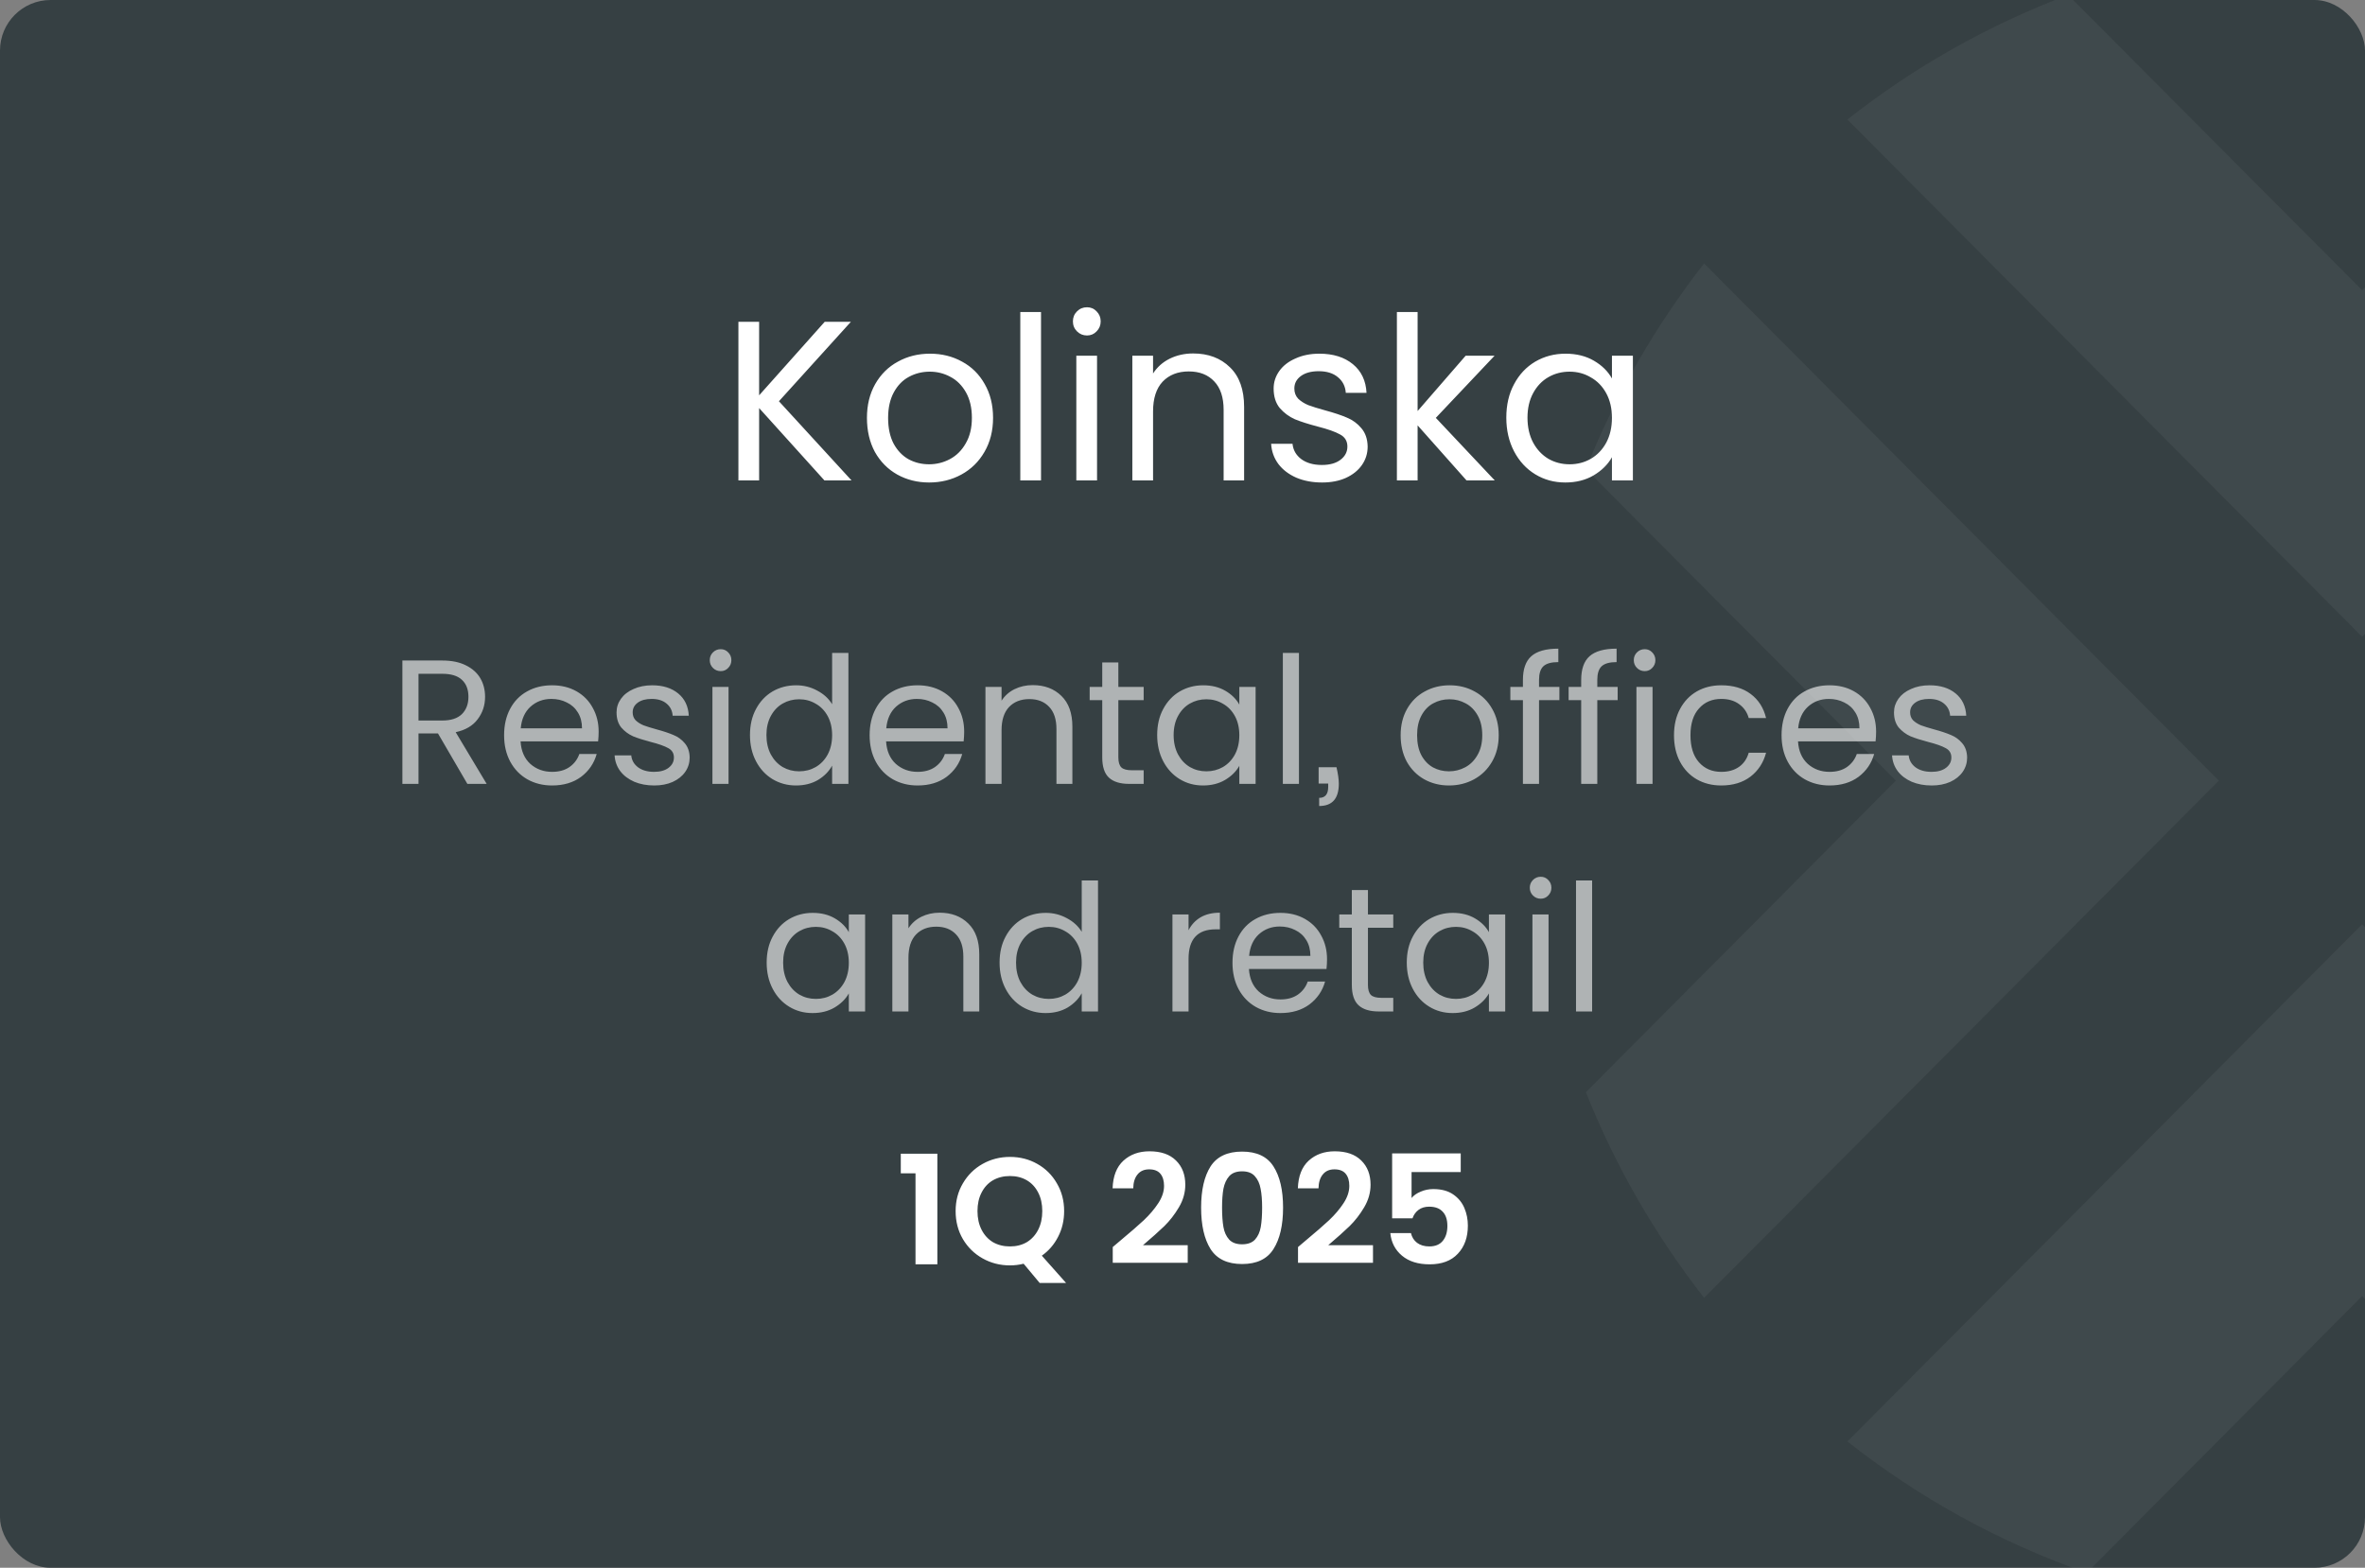 <svg width="187" height="124" viewBox="0 0 187 124" fill="none" xmlns="http://www.w3.org/2000/svg">
<rect x="0" y="0" width="187" height="124" fill="#808080" stroke="none"/>
<g clip-path="url(#clip0_4650_2012)">
<rect width="187" height="124" rx="4" fill="#364043"/>
<g opacity="0.05">
<path d="M227.474 9.456C222.241 5.339 216.359 2.015 210.025 -0.4L186.774 22.953L163.523 -0.4C157.188 1.995 151.307 5.32 146.074 9.456L186.774 50.363L227.474 9.456Z" fill="white"/>
<path d="M146.074 114.011C151.72 118.463 158.093 121.986 164.998 124.401L186.774 102.512L208.55 124.401C215.455 121.966 221.828 118.463 227.474 114.011L186.774 73.103L146.074 114.011Z" fill="white"/>
<path d="M134.742 20.836C130.906 25.764 127.739 31.226 125.398 37.104L149.909 61.743L125.398 86.383C127.739 92.28 130.906 97.723 134.742 102.651L175.442 61.743L134.742 20.836Z" fill="white"/>
</g>
<path d="M65.19 38L60.024 32.276V38H58.386V25.454H60.024V31.268L65.208 25.454H67.278L61.59 31.736L67.332 38H65.19ZM73.463 38.162C72.539 38.162 71.699 37.952 70.943 37.532C70.199 37.112 69.611 36.518 69.179 35.75C68.759 34.97 68.549 34.07 68.549 33.05C68.549 32.042 68.765 31.154 69.197 30.386C69.641 29.606 70.241 29.012 70.997 28.604C71.753 28.184 72.599 27.974 73.535 27.974C74.471 27.974 75.317 28.184 76.073 28.604C76.829 29.012 77.423 29.6 77.855 30.368C78.299 31.136 78.521 32.03 78.521 33.05C78.521 34.07 78.293 34.97 77.837 35.75C77.393 36.518 76.787 37.112 76.019 37.532C75.251 37.952 74.399 38.162 73.463 38.162ZM73.463 36.722C74.051 36.722 74.603 36.584 75.119 36.308C75.635 36.032 76.049 35.618 76.361 35.066C76.685 34.514 76.847 33.842 76.847 33.05C76.847 32.258 76.691 31.586 76.379 31.034C76.067 30.482 75.659 30.074 75.155 29.81C74.651 29.534 74.105 29.396 73.517 29.396C72.917 29.396 72.365 29.534 71.861 29.81C71.369 30.074 70.973 30.482 70.673 31.034C70.373 31.586 70.223 32.258 70.223 33.05C70.223 33.854 70.367 34.532 70.655 35.084C70.955 35.636 71.351 36.05 71.843 36.326C72.335 36.59 72.875 36.722 73.463 36.722ZM82.313 24.68V38H80.675V24.68H82.313ZM85.951 26.534C85.639 26.534 85.375 26.426 85.159 26.21C84.943 25.994 84.835 25.73 84.835 25.418C84.835 25.106 84.943 24.842 85.159 24.626C85.375 24.41 85.639 24.302 85.951 24.302C86.251 24.302 86.503 24.41 86.707 24.626C86.923 24.842 87.031 25.106 87.031 25.418C87.031 25.73 86.923 25.994 86.707 26.21C86.503 26.426 86.251 26.534 85.951 26.534ZM86.743 28.136V38H85.105V28.136H86.743ZM94.34 27.956C95.54 27.956 96.512 28.322 97.256 29.054C98 29.774 98.372 30.818 98.372 32.186V38H96.752V32.42C96.752 31.436 96.506 30.686 96.014 30.17C95.522 29.642 94.85 29.378 93.998 29.378C93.134 29.378 92.444 29.648 91.928 30.188C91.424 30.728 91.172 31.514 91.172 32.546V38H89.534V28.136H91.172V29.54C91.496 29.036 91.934 28.646 92.486 28.37C93.05 28.094 93.668 27.956 94.34 27.956ZM104.54 38.162C103.784 38.162 103.106 38.036 102.506 37.784C101.906 37.52 101.432 37.16 101.084 36.704C100.736 36.236 100.544 35.702 100.508 35.102H102.2C102.248 35.594 102.476 35.996 102.884 36.308C103.304 36.62 103.85 36.776 104.522 36.776C105.146 36.776 105.638 36.638 105.998 36.362C106.358 36.086 106.538 35.738 106.538 35.318C106.538 34.886 106.346 34.568 105.962 34.364C105.578 34.148 104.984 33.938 104.18 33.734C103.448 33.542 102.848 33.35 102.38 33.158C101.924 32.954 101.528 32.66 101.192 32.276C100.868 31.88 100.706 31.364 100.706 30.728C100.706 30.224 100.856 29.762 101.156 29.342C101.456 28.922 101.882 28.592 102.434 28.352C102.986 28.1 103.616 27.974 104.324 27.974C105.416 27.974 106.298 28.25 106.97 28.802C107.642 29.354 108.002 30.11 108.05 31.07H106.412C106.376 30.554 106.166 30.14 105.782 29.828C105.41 29.516 104.906 29.36 104.27 29.36C103.682 29.36 103.214 29.486 102.866 29.738C102.518 29.99 102.344 30.32 102.344 30.728C102.344 31.052 102.446 31.322 102.65 31.538C102.866 31.742 103.13 31.91 103.442 32.042C103.766 32.162 104.21 32.3 104.774 32.456C105.482 32.648 106.058 32.84 106.502 33.032C106.946 33.212 107.324 33.488 107.636 33.86C107.96 34.232 108.128 34.718 108.14 35.318C108.14 35.858 107.99 36.344 107.69 36.776C107.39 37.208 106.964 37.55 106.412 37.802C105.872 38.042 105.248 38.162 104.54 38.162ZM115.96 38L112.09 33.644V38H110.452V24.68H112.09V32.51L115.888 28.136H118.174L113.53 33.05L118.192 38H115.96ZM119.104 33.032C119.104 32.024 119.308 31.142 119.716 30.386C120.124 29.618 120.682 29.024 121.39 28.604C122.11 28.184 122.908 27.974 123.784 27.974C124.648 27.974 125.398 28.16 126.034 28.532C126.67 28.904 127.144 29.372 127.456 29.936V28.136H129.112V38H127.456V36.164C127.132 36.74 126.646 37.22 125.998 37.604C125.362 37.976 124.618 38.162 123.766 38.162C122.89 38.162 122.098 37.946 121.39 37.514C120.682 37.082 120.124 36.476 119.716 35.696C119.308 34.916 119.104 34.028 119.104 33.032ZM127.456 33.05C127.456 32.306 127.306 31.658 127.006 31.106C126.706 30.554 126.298 30.134 125.782 29.846C125.278 29.546 124.72 29.396 124.108 29.396C123.496 29.396 122.938 29.54 122.434 29.828C121.93 30.116 121.528 30.536 121.228 31.088C120.928 31.64 120.778 32.288 120.778 33.032C120.778 33.788 120.928 34.448 121.228 35.012C121.528 35.564 121.93 35.99 122.434 36.29C122.938 36.578 123.496 36.722 124.108 36.722C124.72 36.722 125.278 36.578 125.782 36.29C126.298 35.99 126.706 35.564 127.006 35.012C127.306 34.448 127.456 33.794 127.456 33.05Z" fill="white"/>
<path opacity="0.6" d="M36.955 62L34.631 58.01H33.091V62H31.817V52.242H34.967C35.705 52.242 36.325 52.368 36.829 52.62C37.343 52.872 37.725 53.213 37.977 53.642C38.229 54.071 38.355 54.561 38.355 55.112C38.355 55.784 38.159 56.377 37.767 56.89C37.385 57.403 36.806 57.744 36.031 57.912L38.481 62H36.955ZM33.091 56.988H34.967C35.658 56.988 36.176 56.82 36.521 56.484C36.867 56.139 37.039 55.681 37.039 55.112C37.039 54.533 36.867 54.085 36.521 53.768C36.185 53.451 35.667 53.292 34.967 53.292H33.091V56.988ZM47.335 57.87C47.335 58.113 47.321 58.369 47.293 58.64H41.161C41.208 59.396 41.464 59.989 41.931 60.418C42.407 60.838 42.981 61.048 43.653 61.048C44.203 61.048 44.661 60.922 45.025 60.67C45.398 60.409 45.66 60.063 45.809 59.634H47.181C46.975 60.371 46.565 60.973 45.949 61.44C45.333 61.897 44.568 62.126 43.653 62.126C42.925 62.126 42.272 61.963 41.693 61.636C41.123 61.309 40.675 60.847 40.349 60.25C40.022 59.643 39.859 58.943 39.859 58.15C39.859 57.357 40.017 56.661 40.335 56.064C40.652 55.467 41.096 55.009 41.665 54.692C42.243 54.365 42.906 54.202 43.653 54.202C44.381 54.202 45.025 54.361 45.585 54.678C46.145 54.995 46.574 55.434 46.873 55.994C47.181 56.545 47.335 57.17 47.335 57.87ZM46.019 57.604C46.019 57.119 45.911 56.703 45.697 56.358C45.482 56.003 45.188 55.737 44.815 55.56C44.451 55.373 44.045 55.28 43.597 55.28C42.953 55.28 42.402 55.485 41.945 55.896C41.497 56.307 41.24 56.876 41.175 57.604H46.019ZM51.733 62.126C51.145 62.126 50.617 62.028 50.151 61.832C49.684 61.627 49.315 61.347 49.044 60.992C48.774 60.628 48.624 60.213 48.596 59.746H49.913C49.95 60.129 50.127 60.441 50.444 60.684C50.771 60.927 51.196 61.048 51.718 61.048C52.204 61.048 52.587 60.941 52.867 60.726C53.147 60.511 53.286 60.241 53.286 59.914C53.286 59.578 53.137 59.331 52.839 59.172C52.54 59.004 52.078 58.841 51.453 58.682C50.883 58.533 50.416 58.383 50.053 58.234C49.698 58.075 49.39 57.847 49.129 57.548C48.877 57.24 48.751 56.839 48.751 56.344C48.751 55.952 48.867 55.593 49.1 55.266C49.334 54.939 49.665 54.683 50.094 54.496C50.524 54.3 51.014 54.202 51.565 54.202C52.414 54.202 53.1 54.417 53.623 54.846C54.145 55.275 54.425 55.863 54.462 56.61H53.188C53.16 56.209 52.997 55.887 52.699 55.644C52.409 55.401 52.017 55.28 51.523 55.28C51.065 55.28 50.701 55.378 50.431 55.574C50.16 55.77 50.025 56.027 50.025 56.344C50.025 56.596 50.104 56.806 50.263 56.974C50.431 57.133 50.636 57.263 50.879 57.366C51.13 57.459 51.476 57.567 51.914 57.688C52.465 57.837 52.913 57.987 53.258 58.136C53.604 58.276 53.898 58.491 54.141 58.78C54.392 59.069 54.523 59.447 54.532 59.914C54.532 60.334 54.416 60.712 54.182 61.048C53.949 61.384 53.618 61.65 53.188 61.846C52.769 62.033 52.283 62.126 51.733 62.126ZM56.989 53.082C56.746 53.082 56.541 52.998 56.373 52.83C56.205 52.662 56.121 52.457 56.121 52.214C56.121 51.971 56.205 51.766 56.373 51.598C56.541 51.43 56.746 51.346 56.989 51.346C57.222 51.346 57.418 51.43 57.577 51.598C57.745 51.766 57.829 51.971 57.829 52.214C57.829 52.457 57.745 52.662 57.577 52.83C57.418 52.998 57.222 53.082 56.989 53.082ZM57.605 54.328V62H56.331V54.328H57.605ZM59.3 58.136C59.3 57.352 59.459 56.666 59.776 56.078C60.094 55.481 60.528 55.019 61.078 54.692C61.638 54.365 62.264 54.202 62.954 54.202C63.552 54.202 64.107 54.342 64.62 54.622C65.134 54.893 65.526 55.252 65.796 55.7V51.64H67.084V62H65.796V60.558C65.544 61.015 65.171 61.393 64.676 61.692C64.182 61.981 63.603 62.126 62.94 62.126C62.259 62.126 61.638 61.958 61.078 61.622C60.528 61.286 60.094 60.815 59.776 60.208C59.459 59.601 59.3 58.911 59.3 58.136ZM65.796 58.15C65.796 57.571 65.68 57.067 65.446 56.638C65.213 56.209 64.896 55.882 64.494 55.658C64.102 55.425 63.668 55.308 63.192 55.308C62.716 55.308 62.282 55.42 61.89 55.644C61.498 55.868 61.186 56.195 60.952 56.624C60.719 57.053 60.602 57.557 60.602 58.136C60.602 58.724 60.719 59.237 60.952 59.676C61.186 60.105 61.498 60.437 61.89 60.67C62.282 60.894 62.716 61.006 63.192 61.006C63.668 61.006 64.102 60.894 64.494 60.67C64.896 60.437 65.213 60.105 65.446 59.676C65.68 59.237 65.796 58.729 65.796 58.15ZM76.237 57.87C76.237 58.113 76.223 58.369 76.195 58.64H70.063C70.11 59.396 70.367 59.989 70.833 60.418C71.309 60.838 71.883 61.048 72.555 61.048C73.106 61.048 73.563 60.922 73.927 60.67C74.3 60.409 74.562 60.063 74.711 59.634H76.083C75.878 60.371 75.467 60.973 74.851 61.44C74.235 61.897 73.47 62.126 72.555 62.126C71.827 62.126 71.174 61.963 70.595 61.636C70.026 61.309 69.578 60.847 69.251 60.25C68.924 59.643 68.761 58.943 68.761 58.15C68.761 57.357 68.92 56.661 69.237 56.064C69.555 55.467 69.998 55.009 70.567 54.692C71.146 54.365 71.808 54.202 72.555 54.202C73.283 54.202 73.927 54.361 74.487 54.678C75.047 54.995 75.477 55.434 75.775 55.994C76.083 56.545 76.237 57.17 76.237 57.87ZM74.921 57.604C74.921 57.119 74.814 56.703 74.599 56.358C74.385 56.003 74.091 55.737 73.717 55.56C73.353 55.373 72.947 55.28 72.499 55.28C71.855 55.28 71.305 55.485 70.847 55.896C70.399 56.307 70.142 56.876 70.077 57.604H74.921ZM81.657 54.188C82.59 54.188 83.346 54.473 83.925 55.042C84.504 55.602 84.793 56.414 84.793 57.478V62H83.533V57.66C83.533 56.895 83.341 56.311 82.959 55.91C82.576 55.499 82.053 55.294 81.391 55.294C80.719 55.294 80.182 55.504 79.781 55.924C79.389 56.344 79.193 56.955 79.193 57.758V62H77.919V54.328H79.193V55.42C79.445 55.028 79.785 54.725 80.215 54.51C80.653 54.295 81.134 54.188 81.657 54.188ZM88.428 55.378V59.9C88.428 60.273 88.507 60.539 88.666 60.698C88.825 60.847 89.1 60.922 89.492 60.922H90.43V62H89.282C88.573 62 88.041 61.837 87.686 61.51C87.331 61.183 87.154 60.647 87.154 59.9V55.378H86.16V54.328H87.154V52.396H88.428V54.328H90.43V55.378H88.428ZM91.498 58.136C91.498 57.352 91.656 56.666 91.974 56.078C92.291 55.481 92.725 55.019 93.275 54.692C93.835 54.365 94.456 54.202 95.138 54.202C95.809 54.202 96.393 54.347 96.888 54.636C97.382 54.925 97.751 55.289 97.993 55.728V54.328H99.281V62H97.993V60.572C97.742 61.02 97.364 61.393 96.859 61.692C96.365 61.981 95.786 62.126 95.124 62.126C94.442 62.126 93.826 61.958 93.275 61.622C92.725 61.286 92.291 60.815 91.974 60.208C91.656 59.601 91.498 58.911 91.498 58.136ZM97.993 58.15C97.993 57.571 97.877 57.067 97.644 56.638C97.41 56.209 97.093 55.882 96.692 55.658C96.299 55.425 95.865 55.308 95.389 55.308C94.913 55.308 94.48 55.42 94.088 55.644C93.695 55.868 93.383 56.195 93.15 56.624C92.916 57.053 92.799 57.557 92.799 58.136C92.799 58.724 92.916 59.237 93.15 59.676C93.383 60.105 93.695 60.437 94.088 60.67C94.48 60.894 94.913 61.006 95.389 61.006C95.865 61.006 96.299 60.894 96.692 60.67C97.093 60.437 97.41 60.105 97.644 59.676C97.877 59.237 97.993 58.729 97.993 58.15ZM102.708 51.64V62H101.434V51.64H102.708ZM105.678 60.684C105.799 61.216 105.86 61.65 105.86 61.986C105.86 63.162 105.342 63.75 104.306 63.75V63.106C104.782 63.106 105.02 62.817 105.02 62.238V61.972H104.264V60.684H105.678ZM114.57 62.126C113.851 62.126 113.198 61.963 112.61 61.636C112.031 61.309 111.574 60.847 111.238 60.25C110.911 59.643 110.748 58.943 110.748 58.15C110.748 57.366 110.916 56.675 111.252 56.078C111.597 55.471 112.064 55.009 112.652 54.692C113.24 54.365 113.898 54.202 114.626 54.202C115.354 54.202 116.012 54.365 116.6 54.692C117.188 55.009 117.65 55.467 117.986 56.064C118.331 56.661 118.504 57.357 118.504 58.15C118.504 58.943 118.326 59.643 117.972 60.25C117.626 60.847 117.155 61.309 116.558 61.636C115.96 61.963 115.298 62.126 114.57 62.126ZM114.57 61.006C115.027 61.006 115.456 60.899 115.858 60.684C116.259 60.469 116.581 60.147 116.824 59.718C117.076 59.289 117.202 58.766 117.202 58.15C117.202 57.534 117.08 57.011 116.838 56.582C116.595 56.153 116.278 55.835 115.886 55.63C115.494 55.415 115.069 55.308 114.612 55.308C114.145 55.308 113.716 55.415 113.324 55.63C112.941 55.835 112.633 56.153 112.4 56.582C112.166 57.011 112.05 57.534 112.05 58.15C112.05 58.775 112.162 59.303 112.386 59.732C112.619 60.161 112.927 60.483 113.31 60.698C113.692 60.903 114.112 61.006 114.57 61.006ZM123.301 55.378H121.691V62H120.417V55.378H119.423V54.328H120.417V53.782C120.417 52.923 120.636 52.298 121.075 51.906C121.523 51.505 122.237 51.304 123.217 51.304V52.368C122.657 52.368 122.26 52.48 122.027 52.704C121.803 52.919 121.691 53.278 121.691 53.782V54.328H123.301V55.378ZM127.908 55.378H126.298V62H125.024V55.378H124.03V54.328H125.024V53.782C125.024 52.923 125.243 52.298 125.682 51.906C126.13 51.505 126.844 51.304 127.824 51.304V52.368C127.264 52.368 126.867 52.48 126.634 52.704C126.41 52.919 126.298 53.278 126.298 53.782V54.328H127.908V55.378ZM130.051 53.082C129.809 53.082 129.603 52.998 129.435 52.83C129.267 52.662 129.183 52.457 129.183 52.214C129.183 51.971 129.267 51.766 129.435 51.598C129.603 51.43 129.809 51.346 130.051 51.346C130.285 51.346 130.481 51.43 130.639 51.598C130.807 51.766 130.891 51.971 130.891 52.214C130.891 52.457 130.807 52.662 130.639 52.83C130.481 52.998 130.285 53.082 130.051 53.082ZM130.667 54.328V62H129.393V54.328H130.667ZM132.363 58.15C132.363 57.357 132.521 56.666 132.839 56.078C133.156 55.481 133.595 55.019 134.155 54.692C134.724 54.365 135.373 54.202 136.101 54.202C137.043 54.202 137.818 54.431 138.425 54.888C139.041 55.345 139.447 55.98 139.643 56.792H138.271C138.14 56.325 137.883 55.957 137.501 55.686C137.127 55.415 136.661 55.28 136.101 55.28C135.373 55.28 134.785 55.532 134.337 56.036C133.889 56.531 133.665 57.235 133.665 58.15C133.665 59.074 133.889 59.788 134.337 60.292C134.785 60.796 135.373 61.048 136.101 61.048C136.661 61.048 137.127 60.917 137.501 60.656C137.874 60.395 138.131 60.021 138.271 59.536H139.643C139.437 60.32 139.027 60.95 138.411 61.426C137.795 61.893 137.025 62.126 136.101 62.126C135.373 62.126 134.724 61.963 134.155 61.636C133.595 61.309 133.156 60.847 132.839 60.25C132.521 59.653 132.363 58.953 132.363 58.15ZM148.343 57.87C148.343 58.113 148.329 58.369 148.301 58.64H142.169C142.215 59.396 142.472 59.989 142.939 60.418C143.415 60.838 143.989 61.048 144.661 61.048C145.211 61.048 145.669 60.922 146.033 60.67C146.406 60.409 146.667 60.063 146.817 59.634H148.189C147.983 60.371 147.573 60.973 146.957 61.44C146.341 61.897 145.575 62.126 144.661 62.126C143.933 62.126 143.279 61.963 142.701 61.636C142.131 61.309 141.683 60.847 141.357 60.25C141.03 59.643 140.867 58.943 140.867 58.15C140.867 57.357 141.025 56.661 141.343 56.064C141.66 55.467 142.103 55.009 142.673 54.692C143.251 54.365 143.914 54.202 144.661 54.202C145.389 54.202 146.033 54.361 146.593 54.678C147.153 54.995 147.582 55.434 147.881 55.994C148.189 56.545 148.343 57.17 148.343 57.87ZM147.027 57.604C147.027 57.119 146.919 56.703 146.705 56.358C146.49 56.003 146.196 55.737 145.823 55.56C145.459 55.373 145.053 55.28 144.605 55.28C143.961 55.28 143.41 55.485 142.953 55.896C142.505 56.307 142.248 56.876 142.183 57.604H147.027ZM152.74 62.126C152.152 62.126 151.625 62.028 151.158 61.832C150.692 61.627 150.323 61.347 150.052 60.992C149.782 60.628 149.632 60.213 149.604 59.746H150.92C150.958 60.129 151.135 60.441 151.452 60.684C151.779 60.927 152.204 61.048 152.726 61.048C153.212 61.048 153.594 60.941 153.874 60.726C154.154 60.511 154.294 60.241 154.294 59.914C154.294 59.578 154.145 59.331 153.846 59.172C153.548 59.004 153.086 58.841 152.46 58.682C151.891 58.533 151.424 58.383 151.06 58.234C150.706 58.075 150.398 57.847 150.136 57.548C149.884 57.24 149.758 56.839 149.758 56.344C149.758 55.952 149.875 55.593 150.108 55.266C150.342 54.939 150.673 54.683 151.102 54.496C151.532 54.3 152.022 54.202 152.572 54.202C153.422 54.202 154.108 54.417 154.63 54.846C155.153 55.275 155.433 55.863 155.47 56.61H154.196C154.168 56.209 154.005 55.887 153.706 55.644C153.417 55.401 153.025 55.28 152.53 55.28C152.073 55.28 151.709 55.378 151.438 55.574C151.168 55.77 151.032 56.027 151.032 56.344C151.032 56.596 151.112 56.806 151.27 56.974C151.438 57.133 151.644 57.263 151.886 57.366C152.138 57.459 152.484 57.567 152.922 57.688C153.473 57.837 153.921 57.987 154.266 58.136C154.612 58.276 154.906 58.491 155.148 58.78C155.4 59.069 155.531 59.447 155.54 59.914C155.54 60.334 155.424 60.712 155.19 61.048C154.957 61.384 154.626 61.65 154.196 61.846C153.776 62.033 153.291 62.126 152.74 62.126ZM60.62 76.136C60.62 75.352 60.778 74.666 61.096 74.078C61.413 73.481 61.847 73.019 62.398 72.692C62.958 72.365 63.578 72.202 64.26 72.202C64.932 72.202 65.515 72.347 66.01 72.636C66.504 72.925 66.873 73.289 67.116 73.728V72.328H68.404V80H67.116V78.572C66.864 79.02 66.486 79.393 65.982 79.692C65.487 79.981 64.908 80.126 64.246 80.126C63.564 80.126 62.948 79.958 62.398 79.622C61.847 79.286 61.413 78.815 61.096 78.208C60.778 77.601 60.62 76.911 60.62 76.136ZM67.116 76.15C67.116 75.571 66.999 75.067 66.766 74.638C66.532 74.209 66.215 73.882 65.814 73.658C65.422 73.425 64.988 73.308 64.512 73.308C64.036 73.308 63.602 73.42 63.21 73.644C62.818 73.868 62.505 74.195 62.272 74.624C62.038 75.053 61.922 75.557 61.922 76.136C61.922 76.724 62.038 77.237 62.272 77.676C62.505 78.105 62.818 78.437 63.21 78.67C63.602 78.894 64.036 79.006 64.512 79.006C64.988 79.006 65.422 78.894 65.814 78.67C66.215 78.437 66.532 78.105 66.766 77.676C66.999 77.237 67.116 76.729 67.116 76.15ZM74.294 72.188C75.228 72.188 75.984 72.473 76.562 73.042C77.141 73.602 77.43 74.414 77.43 75.478V80H76.171V75.66C76.171 74.895 75.979 74.311 75.597 73.91C75.214 73.499 74.691 73.294 74.028 73.294C73.356 73.294 72.82 73.504 72.418 73.924C72.026 74.344 71.831 74.955 71.831 75.758V80H70.556V72.328H71.831V73.42C72.082 73.028 72.423 72.725 72.853 72.51C73.291 72.295 73.772 72.188 74.294 72.188ZM79.036 76.136C79.036 75.352 79.194 74.666 79.512 74.078C79.829 73.481 80.263 73.019 80.814 72.692C81.374 72.365 81.999 72.202 82.69 72.202C83.287 72.202 83.842 72.342 84.356 72.622C84.869 72.893 85.261 73.252 85.532 73.7V69.64H86.82V80H85.532V78.558C85.28 79.015 84.906 79.393 84.412 79.692C83.917 79.981 83.338 80.126 82.676 80.126C81.994 80.126 81.374 79.958 80.814 79.622C80.263 79.286 79.829 78.815 79.512 78.208C79.194 77.601 79.036 76.911 79.036 76.136ZM85.532 76.15C85.532 75.571 85.415 75.067 85.182 74.638C84.948 74.209 84.631 73.882 84.23 73.658C83.838 73.425 83.404 73.308 82.928 73.308C82.452 73.308 82.018 73.42 81.626 73.644C81.234 73.868 80.921 74.195 80.688 74.624C80.454 75.053 80.338 75.557 80.338 76.136C80.338 76.724 80.454 77.237 80.688 77.676C80.921 78.105 81.234 78.437 81.626 78.67C82.018 78.894 82.452 79.006 82.928 79.006C83.404 79.006 83.838 78.894 84.23 78.67C84.631 78.437 84.948 78.105 85.182 77.676C85.415 77.237 85.532 76.729 85.532 76.15ZM93.979 73.574C94.203 73.135 94.52 72.795 94.931 72.552C95.351 72.309 95.86 72.188 96.457 72.188V73.504H96.121C94.693 73.504 93.979 74.279 93.979 75.828V80H92.705V72.328H93.979V73.574ZM104.928 75.87C104.928 76.113 104.914 76.369 104.886 76.64H98.754C98.8 77.396 99.057 77.989 99.524 78.418C100 78.838 100.574 79.048 101.246 79.048C101.796 79.048 102.254 78.922 102.618 78.67C102.991 78.409 103.252 78.063 103.402 77.634H104.774C104.568 78.371 104.158 78.973 103.542 79.44C102.926 79.897 102.16 80.126 101.246 80.126C100.518 80.126 99.864 79.963 99.286 79.636C98.716 79.309 98.268 78.847 97.942 78.25C97.615 77.643 97.452 76.943 97.452 76.15C97.452 75.357 97.61 74.661 97.928 74.064C98.245 73.467 98.688 73.009 99.258 72.692C99.836 72.365 100.499 72.202 101.246 72.202C101.974 72.202 102.618 72.361 103.178 72.678C103.738 72.995 104.167 73.434 104.466 73.994C104.774 74.545 104.928 75.17 104.928 75.87ZM103.612 75.604C103.612 75.119 103.504 74.703 103.29 74.358C103.075 74.003 102.781 73.737 102.408 73.56C102.044 73.373 101.638 73.28 101.19 73.28C100.546 73.28 99.995 73.485 99.538 73.896C99.09 74.307 98.833 74.876 98.768 75.604H103.612ZM108.163 73.378V77.9C108.163 78.273 108.243 78.539 108.401 78.698C108.56 78.847 108.835 78.922 109.227 78.922H110.165V80H109.017C108.308 80 107.776 79.837 107.421 79.51C107.067 79.183 106.889 78.647 106.889 77.9V73.378H105.895V72.328H106.889V70.396H108.163V72.328H110.165V73.378H108.163ZM111.233 76.136C111.233 75.352 111.392 74.666 111.709 74.078C112.026 73.481 112.46 73.019 113.011 72.692C113.571 72.365 114.192 72.202 114.873 72.202C115.545 72.202 116.128 72.347 116.623 72.636C117.118 72.925 117.486 73.289 117.729 73.728V72.328H119.017V80H117.729V78.572C117.477 79.02 117.099 79.393 116.595 79.692C116.1 79.981 115.522 80.126 114.859 80.126C114.178 80.126 113.562 79.958 113.011 79.622C112.46 79.286 112.026 78.815 111.709 78.208C111.392 77.601 111.233 76.911 111.233 76.136ZM117.729 76.15C117.729 75.571 117.612 75.067 117.379 74.638C117.146 74.209 116.828 73.882 116.427 73.658C116.035 73.425 115.601 73.308 115.125 73.308C114.649 73.308 114.215 73.42 113.823 73.644C113.431 73.868 113.118 74.195 112.885 74.624C112.652 75.053 112.535 75.557 112.535 76.136C112.535 76.724 112.652 77.237 112.885 77.676C113.118 78.105 113.431 78.437 113.823 78.67C114.215 78.894 114.649 79.006 115.125 79.006C115.601 79.006 116.035 78.894 116.427 78.67C116.828 78.437 117.146 78.105 117.379 77.676C117.612 77.237 117.729 76.729 117.729 76.15ZM121.828 71.082C121.585 71.082 121.38 70.998 121.212 70.83C121.044 70.662 120.96 70.457 120.96 70.214C120.96 69.971 121.044 69.766 121.212 69.598C121.38 69.43 121.585 69.346 121.828 69.346C122.061 69.346 122.257 69.43 122.416 69.598C122.584 69.766 122.668 69.971 122.668 70.214C122.668 70.457 122.584 70.662 122.416 70.83C122.257 70.998 122.061 71.082 121.828 71.082ZM122.444 72.328V80H121.17V72.328H122.444ZM125.889 69.64V80H124.615V69.64H125.889Z" fill="white"/>
<path d="M71.225 92.8V91.252H74.117V100H72.389V92.8H71.225ZM82.209 101.476L80.937 99.952C80.585 100.04 80.225 100.084 79.857 100.084C79.073 100.084 78.353 99.9 77.697 99.532C77.041 99.164 76.521 98.656 76.137 98.008C75.753 97.352 75.561 96.612 75.561 95.788C75.561 94.972 75.753 94.24 76.137 93.592C76.521 92.936 77.041 92.424 77.697 92.056C78.353 91.688 79.073 91.504 79.857 91.504C80.649 91.504 81.369 91.688 82.017 92.056C82.673 92.424 83.189 92.936 83.565 93.592C83.949 94.24 84.141 94.972 84.141 95.788C84.141 96.532 83.981 97.212 83.661 97.828C83.349 98.436 82.921 98.932 82.377 99.316L84.297 101.476H82.209ZM77.289 95.788C77.289 96.348 77.397 96.84 77.613 97.264C77.829 97.688 78.129 98.016 78.513 98.248C78.905 98.472 79.353 98.584 79.857 98.584C80.361 98.584 80.805 98.472 81.189 98.248C81.573 98.016 81.873 97.688 82.089 97.264C82.305 96.84 82.413 96.348 82.413 95.788C82.413 95.228 82.305 94.74 82.089 94.324C81.873 93.9 81.573 93.576 81.189 93.352C80.805 93.128 80.361 93.016 79.857 93.016C79.353 93.016 78.905 93.128 78.513 93.352C78.129 93.576 77.829 93.9 77.613 94.324C77.397 94.74 77.289 95.228 77.289 95.788ZM88.609 98.104C89.377 97.464 89.989 96.932 90.445 96.508C90.901 96.076 91.281 95.628 91.585 95.164C91.889 94.7 92.041 94.244 92.041 93.796C92.041 93.388 91.945 93.068 91.753 92.836C91.561 92.604 91.265 92.488 90.865 92.488C90.465 92.488 90.157 92.624 89.941 92.896C89.725 93.16 89.613 93.524 89.605 93.988H87.973C88.005 93.028 88.289 92.3 88.825 91.804C89.369 91.308 90.057 91.06 90.889 91.06C91.801 91.06 92.501 91.304 92.989 91.792C93.477 92.272 93.721 92.908 93.721 93.7C93.721 94.324 93.553 94.92 93.217 95.488C92.881 96.056 92.497 96.552 92.065 96.976C91.633 97.392 91.069 97.896 90.373 98.488H93.913V99.88H87.985V98.632L88.609 98.104ZM94.972 95.512C94.972 94.128 95.22 93.044 95.716 92.26C96.22 91.476 97.052 91.084 98.212 91.084C99.372 91.084 100.2 91.476 100.696 92.26C101.2 93.044 101.452 94.128 101.452 95.512C101.452 96.904 101.2 97.996 100.696 98.788C100.2 99.58 99.372 99.976 98.212 99.976C97.052 99.976 96.22 99.58 95.716 98.788C95.22 97.996 94.972 96.904 94.972 95.512ZM99.796 95.512C99.796 94.92 99.756 94.424 99.676 94.024C99.604 93.616 99.452 93.284 99.22 93.028C98.996 92.772 98.66 92.644 98.212 92.644C97.764 92.644 97.424 92.772 97.192 93.028C96.968 93.284 96.816 93.616 96.736 94.024C96.664 94.424 96.628 94.92 96.628 95.512C96.628 96.12 96.664 96.632 96.736 97.048C96.808 97.456 96.96 97.788 97.192 98.044C97.424 98.292 97.764 98.416 98.212 98.416C98.66 98.416 99 98.292 99.232 98.044C99.464 97.788 99.616 97.456 99.688 97.048C99.76 96.632 99.796 96.12 99.796 95.512ZM103.258 98.104C104.026 97.464 104.638 96.932 105.094 96.508C105.55 96.076 105.93 95.628 106.234 95.164C106.538 94.7 106.69 94.244 106.69 93.796C106.69 93.388 106.594 93.068 106.402 92.836C106.21 92.604 105.914 92.488 105.514 92.488C105.114 92.488 104.806 92.624 104.59 92.896C104.374 93.16 104.262 93.524 104.254 93.988H102.622C102.654 93.028 102.938 92.3 103.474 91.804C104.018 91.308 104.706 91.06 105.538 91.06C106.45 91.06 107.15 91.304 107.638 91.792C108.126 92.272 108.37 92.908 108.37 93.7C108.37 94.324 108.202 94.92 107.866 95.488C107.53 96.056 107.146 96.552 106.714 96.976C106.282 97.392 105.718 97.896 105.022 98.488H108.562V99.88H102.634V98.632L103.258 98.104ZM115.5 92.704H111.612V94.756C111.78 94.548 112.02 94.38 112.332 94.252C112.644 94.116 112.976 94.048 113.328 94.048C113.968 94.048 114.492 94.188 114.9 94.468C115.308 94.748 115.604 95.108 115.788 95.548C115.972 95.98 116.064 96.444 116.064 96.94C116.064 97.86 115.8 98.6 115.272 99.16C114.752 99.72 114.008 100 113.04 100C112.128 100 111.4 99.772 110.856 99.316C110.312 98.86 110.004 98.264 109.932 97.528H111.564C111.636 97.848 111.796 98.104 112.044 98.296C112.3 98.488 112.624 98.584 113.016 98.584C113.488 98.584 113.844 98.436 114.084 98.14C114.324 97.844 114.444 97.452 114.444 96.964C114.444 96.468 114.32 96.092 114.072 95.836C113.832 95.572 113.476 95.44 113.004 95.44C112.668 95.44 112.388 95.524 112.164 95.692C111.94 95.86 111.78 96.084 111.684 96.364H110.076V91.228H115.5V92.704Z" fill="white"/>
</g>
<defs>
<clipPath id="clip0_4650_2012">
<rect width="187" height="124" rx="4" fill="white"/>
</clipPath>
</defs>
</svg>
